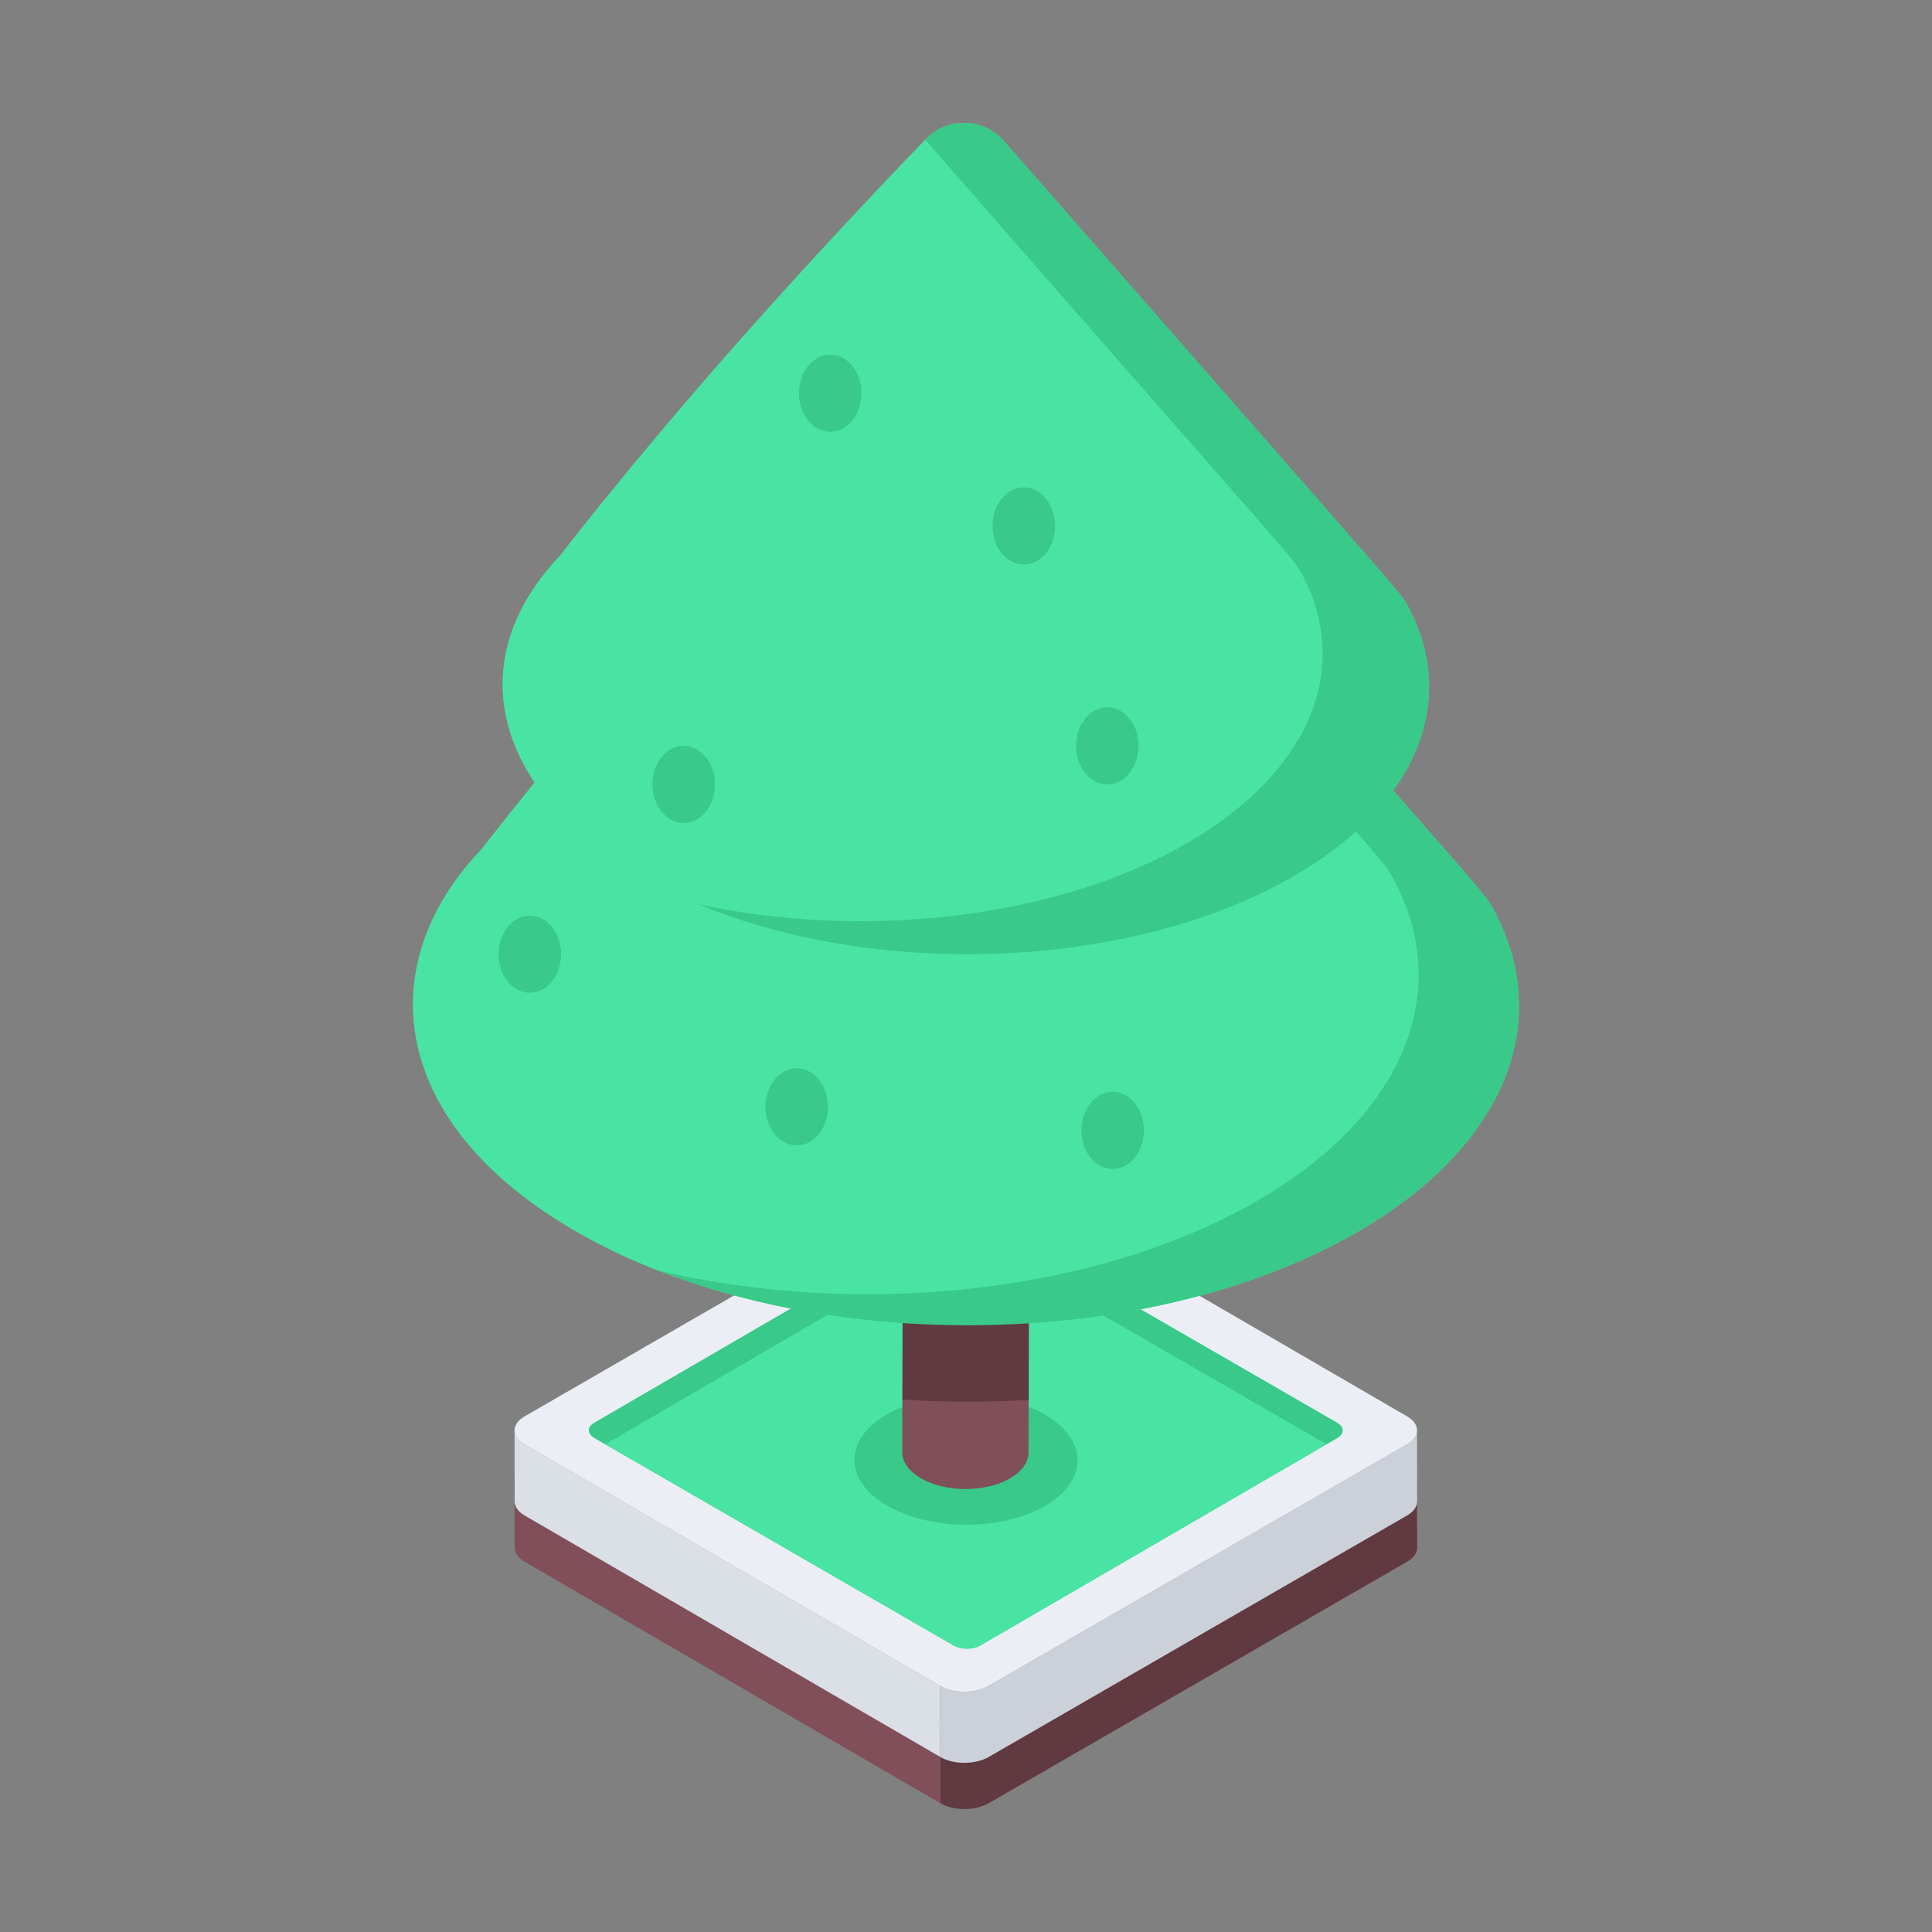 <svg xmlns="http://www.w3.org/2000/svg" id="Layer_1" viewBox="0 0 110 110"><rect x="0" y="0" width="110" height="110" fill="#808080" stroke="none"/><g id="_x33_1"><g><g><g><g><g><path d="m29.297 84.075.005 4.049c.005.287.193.574.564.793l23.674 13.752-.01-4.044-23.669-13.758c-.376-.219-.564-.506-.564-.793z" fill="#804f59"/></g></g></g><g><g><g><path d="m53.529 98.626.01 4.044c.757.444 1.989.438 2.75 0l23.825-13.752c.381-.224.574-.511.574-.804l-.01-4.049c0 .292-.188.585-.574.804l-23.825 13.758c-.762.438-1.994.438-2.75 0z" fill="#613941"/></g></g></g><g><g><g><g><g><g><path d="m29.297 81.442.005 4.049c.005.287.193.574.564.793l23.674 13.752-.01-4.044-23.669-13.758c-.376-.219-.564-.506-.564-.793z" fill="#dbdfe6"/></g></g></g><g><g><g><path d="m53.529 95.993.01 4.044c.757.444 1.989.438 2.75 0l23.825-13.752c.381-.224.574-.511.574-.804l-.01-4.049c0 .292-.188.585-.574.804l-23.825 13.758c-.762.438-1.994.438-2.75 0z" fill="#ccd0d9"/></g></g></g><g><g><g><path d="m29.868 80.643c-.76.439-.764 1.154-.009 1.593l23.671 13.756c.758.441 1.99.439 2.75 0l23.825-13.756c.763-.441.767-1.152.009-1.593l-23.671-13.756c-.755-.439-1.987-.441-2.75-0z" fill="#ebeef4"/></g></g></g></g></g><g><g><g><path d="m76.133 81.007c.414.239.416.626.005.865l-20.334 11.817c-.411.239-1.079.239-1.493-0l-20.467-11.817c-.414-.239-.416-.626-.005-.865l20.334-11.817c.411-.239 1.079-.239 1.493-0z" fill="#49e4a3"/></g></g></g><g><g><g><path d="m76.139 81.875-.614.352-19.72 11.462c-.415.235-1.083.235-1.498 0l-19.847-11.462-.614-.352c-.415-.244-.424-.632-.009-.866l20.334-11.814c.415-.244 1.083-.244 1.489 0l20.469 11.814c.415.235.415.623.009.866z" fill="#39c988"/></g></g></g><g><g><g><path d="m75.526 82.227-19.72 11.462c-.415.235-1.083.235-1.498 0l-19.847-11.462 19.711-11.462c.415-.235 1.083-.235 1.489 0z" fill="#49e4a3"/></g></g></g></g></g><g><g><g><g><path d="m59.478 80.531c2.485 1.435 2.499 3.769.029 5.204-2.475 1.438-6.499 1.435-8.984 0-2.492-1.438-2.505-3.765-.029-5.204 2.469-1.435 6.493-1.439 8.984-0z" fill="#39c988"/></g></g></g><g><g><path d="m58.625 50.068-.054 27.793v1.846l-.011 2.996c-.011.532-.347 1.053-1.042 1.466-1.401.814-3.681.814-5.081 0-.706-.413-1.064-.945-1.064-1.476.076-37.371-.002 3.755.065-32.624-0 2.671 7.187 2.767 7.187 0z" fill="#804f59"/></g></g></g><g><g><path d="m77.336 70.114c-12.257 7.122-32.195 7.122-44.53 0-10.719-6.19-11.63-15.19-5.427-21.715 8.079-10.343 17.437-20.742 27.621-31.167 30.49 34.919 29.382 33.337 30.073 34.631 3.332 6.242.757 13.312-7.737 18.251z" fill="#49e4a3"/></g><g><path d="m58.625 50.068-.054 27.793v1.846c-1.151.065-2.301.098-3.474.098-1.248 0-2.486-.043-3.713-.119.083-45.111.043-23.536.054-29.617 0 2.671 7.187 2.767 7.187 0z" fill="#613941"/></g><g><path d="m77.332 70.111c-10.81 6.285-27.592 7.027-39.858 2.228-1.652-.645-3.216-1.388-4.672-2.228-10.684-6.167-11.656-15.176-5.424-21.708 7.506-9.608 16.098-19.255 25.441-28.921.723-.753 1.447-1.495 2.18-2.248 30.623 35.071 29.384 33.35 30.074 34.629 3.333 6.245.752 13.312-7.741 18.248z" fill="#39c988"/></g><g><path d="m71.624 68.342c-9.207 5.356-22.754 6.685-34.15 3.997-1.652-.645-3.216-1.388-4.672-2.228-10.684-6.167-11.656-15.176-5.424-21.708 7.506-9.608 16.098-19.255 25.441-28.921 26.797 30.714 25.836 29.297 26.546 30.612 3.323 6.236.753 13.312-7.741 18.248z" fill="#49e4a3"/></g><g><path d="m73.706 49.853c-10.268 5.966-26.964 5.966-37.294 0-7.949-4.592-10.43-11.977-4.547-18.189 6.158-7.881 13.2-15.802 20.845-23.742 1.226-1.274 3.287-1.219 4.451.112 23.959 27.371 22.576 25.688 23.036 26.556 2.77 5.224.613 11.131-6.491 15.263z" fill="#49e4a3"/></g><g><path d="m73.71 49.853c-10.151 5.903-26.792 6.033-37.298 0-7.861-4.542-10.484-11.894-4.545-18.192 6.144-7.866 13.18-15.774 20.818-23.703.008-.008.015-.016.023-.024 1.221-1.287 3.289-1.234 4.457.101 23.976 27.392 22.59 25.669 23.125 26.739 2.626 5.179.436 10.99-6.579 15.079z" fill="#39c988"/></g><g><path d="m67.639 47.974c-7.524 4.369-18.504 5.542-27.896 3.508-1.173-.477-2.283-1.027-3.332-1.629-7.861-4.542-10.484-11.894-4.545-18.192 6.144-7.866 13.18-15.774 20.818-23.703 21.58 24.738 20.925 23.688 21.544 24.928 2.625 5.179.436 11-6.59 15.089z" fill="#49e4a3"/></g></g></g><g><g><path d="m49.049 22.382c0 1.215-.795 2.201-1.781 2.201-.986 0-1.78-.986-1.78-2.201 0-1.207.795-2.193 1.78-2.193.986 0 1.781.986 1.781 2.193z" fill="#39c988"/></g></g><g><g><path d="m40.709 44.658c0 1.215-.795 2.201-1.781 2.201-.986 0-1.78-.986-1.78-2.201 0-1.207.795-2.193 1.78-2.193.986 0 1.781.986 1.781 2.193z" fill="#39c988"/></g></g><g><g><path d="m60.069 29.941c0 1.215-.795 2.201-1.781 2.201-.986 0-1.78-.986-1.78-2.201 0-1.207.795-2.193 1.78-2.193.986 0 1.781.986 1.781 2.193z" fill="#39c988"/></g></g><g><g><path d="m64.826 42.461c0 1.215-.795 2.201-1.781 2.201-.986 0-1.78-.986-1.78-2.201 0-1.207.795-2.193 1.78-2.193.986 0 1.781.986 1.781 2.193z" fill="#39c988"/></g></g><g><g><path d="m65.13 64.356c0 1.215-.795 2.201-1.781 2.201-.986 0-1.78-.986-1.78-2.201 0-1.207.795-2.193 1.78-2.193.986 0 1.781.986 1.781 2.193z" fill="#39c988"/></g></g><g><g><path d="m47.144 63.013c0 1.215-.795 2.201-1.781 2.201-.986 0-1.78-.986-1.78-2.201 0-1.207.795-2.193 1.78-2.193.986 0 1.781.986 1.781 2.193z" fill="#39c988"/></g></g><g><g><path d="m31.945 54.324c0 1.215-.795 2.201-1.781 2.201-.986 0-1.78-.986-1.78-2.201 0-1.207.795-2.193 1.78-2.193.986 0 1.781.986 1.781 2.193z" fill="#39c988"/></g></g></g></svg>